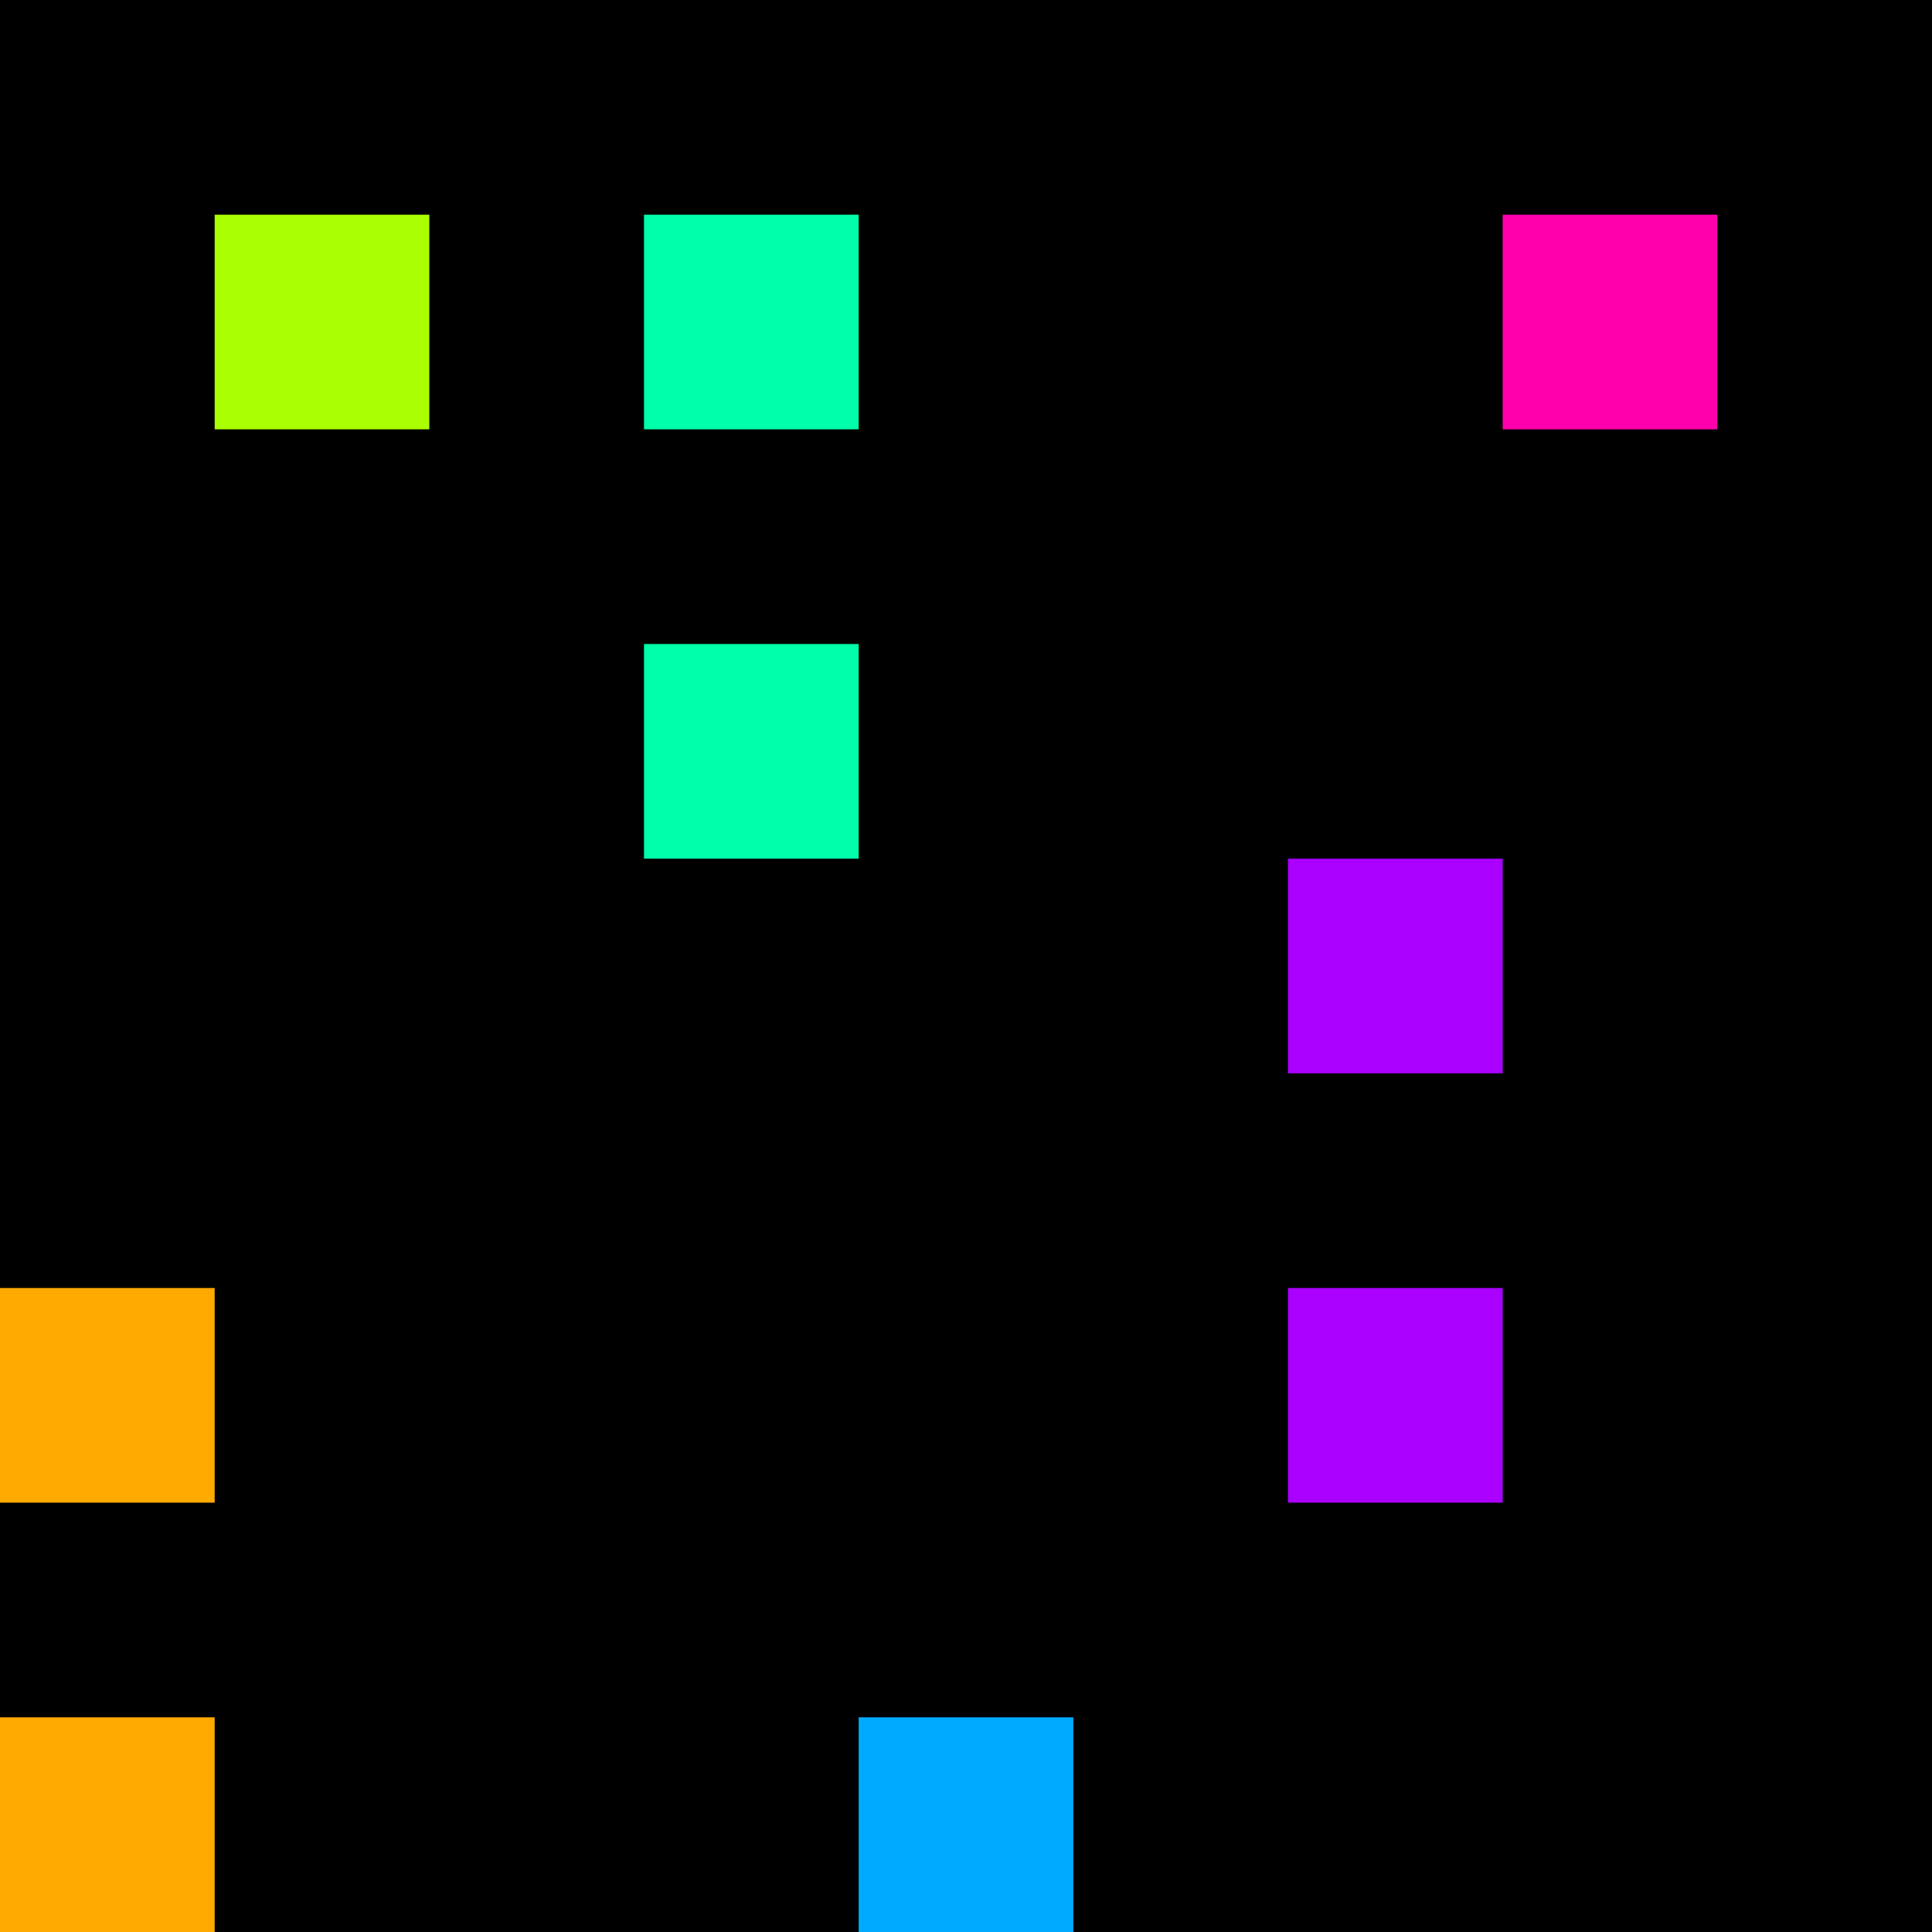 <svg xmlns="http://www.w3.org/2000/svg" version="1.1" viewBox="0 0 900 900" width="100%" height="100%" style="background:#000"><title>Primes #1537</title><rect width="900" height="900" fill="#000"/><g transform="translate(100,100)"><title>124427</title><path id="_124427" d="M0 100H100V0H0V100Z" fill="#af0" shape-rendering="geometricPrecision"><animate attributeName="d" values="M0 100H61.8V38.2H0V0Z;M0 100H138.2V-38.2H0V0Z;M0 100H61.8V38.2H0V0Z" repeatCount="indefinite" calcMode="spline" keySplines=".4 0 .6 1;.4 0 .6 1" dur="124427ms" begin="t124427.click" end="click"/></path><path id="t124427" d="M0 100H100V0H0V100Z" fill-opacity="0"><animate attributeName="d" values="M0 0H0V0H0V0Z" begin="click" end="_124427.click"/></path></g><g transform="translate(300,100)"><title>124429</title><path id="_124429" d="M0 100H100V0H0V100Z" fill="#0fa" shape-rendering="geometricPrecision"><animate attributeName="d" values="M38.2 100H100V38.2H38.2V0Z;M-38.2 100H100V-38.2H-38.2V0Z;M38.2 100H100V38.2H38.2V0Z" repeatCount="indefinite" calcMode="spline" keySplines=".4 0 .6 1;.4 0 .6 1" dur="124429ms" begin="0s;t124429.click" end="click"/></path><path id="t124429" d="M0 0H0V0H0V0Z" fill-opacity="0"><animate attributeName="d" values="M0 100H100V0H0V100Z" begin="_124429.click" end="click"/></path></g><g transform="translate(700,100)"><title>124433</title><path id="_124433" d="M0 100H100V0H0V100Z" fill="#f0a" shape-rendering="geometricPrecision"><animate attributeName="d" values="M0 100H138.2V-38.2H0V0Z;M0 100H61.8V38.2H0V0Z;M0 100H138.2V-38.2H0V0Z" repeatCount="indefinite" calcMode="spline" keySplines=".4 0 .6 1;.4 0 .6 1" dur="124433ms" begin="0s;t124433.click" end="click"/></path><path id="t124433" d="M0 0H0V0H0V0Z" fill-opacity="0"><animate attributeName="d" values="M0 100H100V0H0V100Z" begin="_124433.click" end="click"/></path></g><g transform="translate(300,300)"><title>124447</title><path id="_124447" d="M0 100H100V0H0V100Z" fill="#0fa" shape-rendering="geometricPrecision"><animate attributeName="d" values="M-38.2 100H100V-38.2H-38.2V0Z;M38.2 100H100V38.2H38.2V0Z;M-38.2 100H100V-38.2H-38.2V0Z" repeatCount="indefinite" calcMode="spline" keySplines=".4 0 .6 1;.4 0 .6 1" dur="124447ms" begin="t124447.click" end="click"/></path><path id="t124447" d="M0 100H100V0H0V100Z" fill-opacity="0"><animate attributeName="d" values="M0 0H0V0H0V0Z" begin="click" end="_124447.click"/></path></g><g transform="translate(600,400)"><title>124459</title><path id="_124459" d="M0 100H100V0H0V100Z" fill="#a0f" shape-rendering="geometricPrecision"><animate attributeName="d" values="M-38.2 138.2H100V0H-38.2V0Z;M38.2 61.8H100V0H38.2V0Z;M-38.2 138.2H100V0H-38.2V0Z" repeatCount="indefinite" calcMode="spline" keySplines=".4 0 .6 1;.4 0 .6 1" dur="124459ms" begin="t124459.click" end="click"/></path><path id="t124459" d="M0 100H100V0H0V100Z" fill-opacity="0"><animate attributeName="d" values="M0 0H0V0H0V0Z" begin="click" end="_124459.click"/></path></g><g transform="translate(0,600)"><title>124471</title><path id="_124471" d="M0 100H100V0H0V100Z" fill="#fa0" shape-rendering="geometricPrecision"><animate attributeName="d" values="M-38.2 138.2H100V0H-38.2V0Z;M38.2 61.8H100V0H38.2V0Z;M-38.2 138.2H100V0H-38.2V0Z" repeatCount="indefinite" calcMode="spline" keySplines=".4 0 .6 1;.4 0 .6 1" dur="124471ms" begin="0s;t124471.click" end="click"/></path><path id="t124471" d="M0 0H0V0H0V0Z" fill-opacity="0"><animate attributeName="d" values="M0 100H100V0H0V100Z" begin="_124471.click" end="click"/></path></g><g transform="translate(600,600)"><title>124477</title><path id="_124477" d="M0 100H100V0H0V100Z" fill="#a0f" shape-rendering="geometricPrecision"><animate attributeName="d" values="M-38.2 138.2H100V0H-38.2V0Z;M38.2 61.8H100V0H38.2V0Z;M-38.2 138.2H100V0H-38.2V0Z" repeatCount="indefinite" calcMode="spline" keySplines=".4 0 .6 1;.4 0 .6 1" dur="124477ms" begin="t124477.click" end="click"/></path><path id="t124477" d="M0 100H100V0H0V100Z" fill-opacity="0"><animate attributeName="d" values="M0 0H0V0H0V0Z" begin="click" end="_124477.click"/></path></g><g transform="translate(0,800)"><title>124489</title><path id="_124489" d="M0 100H100V0H0V100Z" fill="#fa0" shape-rendering="geometricPrecision"><animate attributeName="d" values="M-38.2 100H100V-38.2H-38.2V0Z;M38.2 100H100V38.2H38.2V0Z;M-38.2 100H100V-38.2H-38.2V0Z" repeatCount="indefinite" calcMode="spline" keySplines=".4 0 .6 1;.4 0 .6 1" dur="124489ms" begin="t124489.click" end="click"/></path><path id="t124489" d="M0 100H100V0H0V100Z" fill-opacity="0"><animate attributeName="d" values="M0 0H0V0H0V0Z" begin="click" end="_124489.click"/></path></g><g transform="translate(400,800)"><title>124493</title><path id="_124493" d="M0 100H100V0H0V100Z" fill="#0af" shape-rendering="geometricPrecision"><animate attributeName="d" values="M0 100H61.8V38.2H0V0Z;M0 100H138.2V-38.2H0V0Z;M0 100H61.8V38.2H0V0Z" repeatCount="indefinite" calcMode="spline" keySplines=".4 0 .6 1;.4 0 .6 1" dur="124493ms" begin="t124493.click" end="click"/></path><path id="t124493" d="M0 100H100V0H0V100Z" fill-opacity="0"><animate attributeName="d" values="M0 0H0V0H0V0Z" begin="click" end="_124493.click"/></path></g></svg>